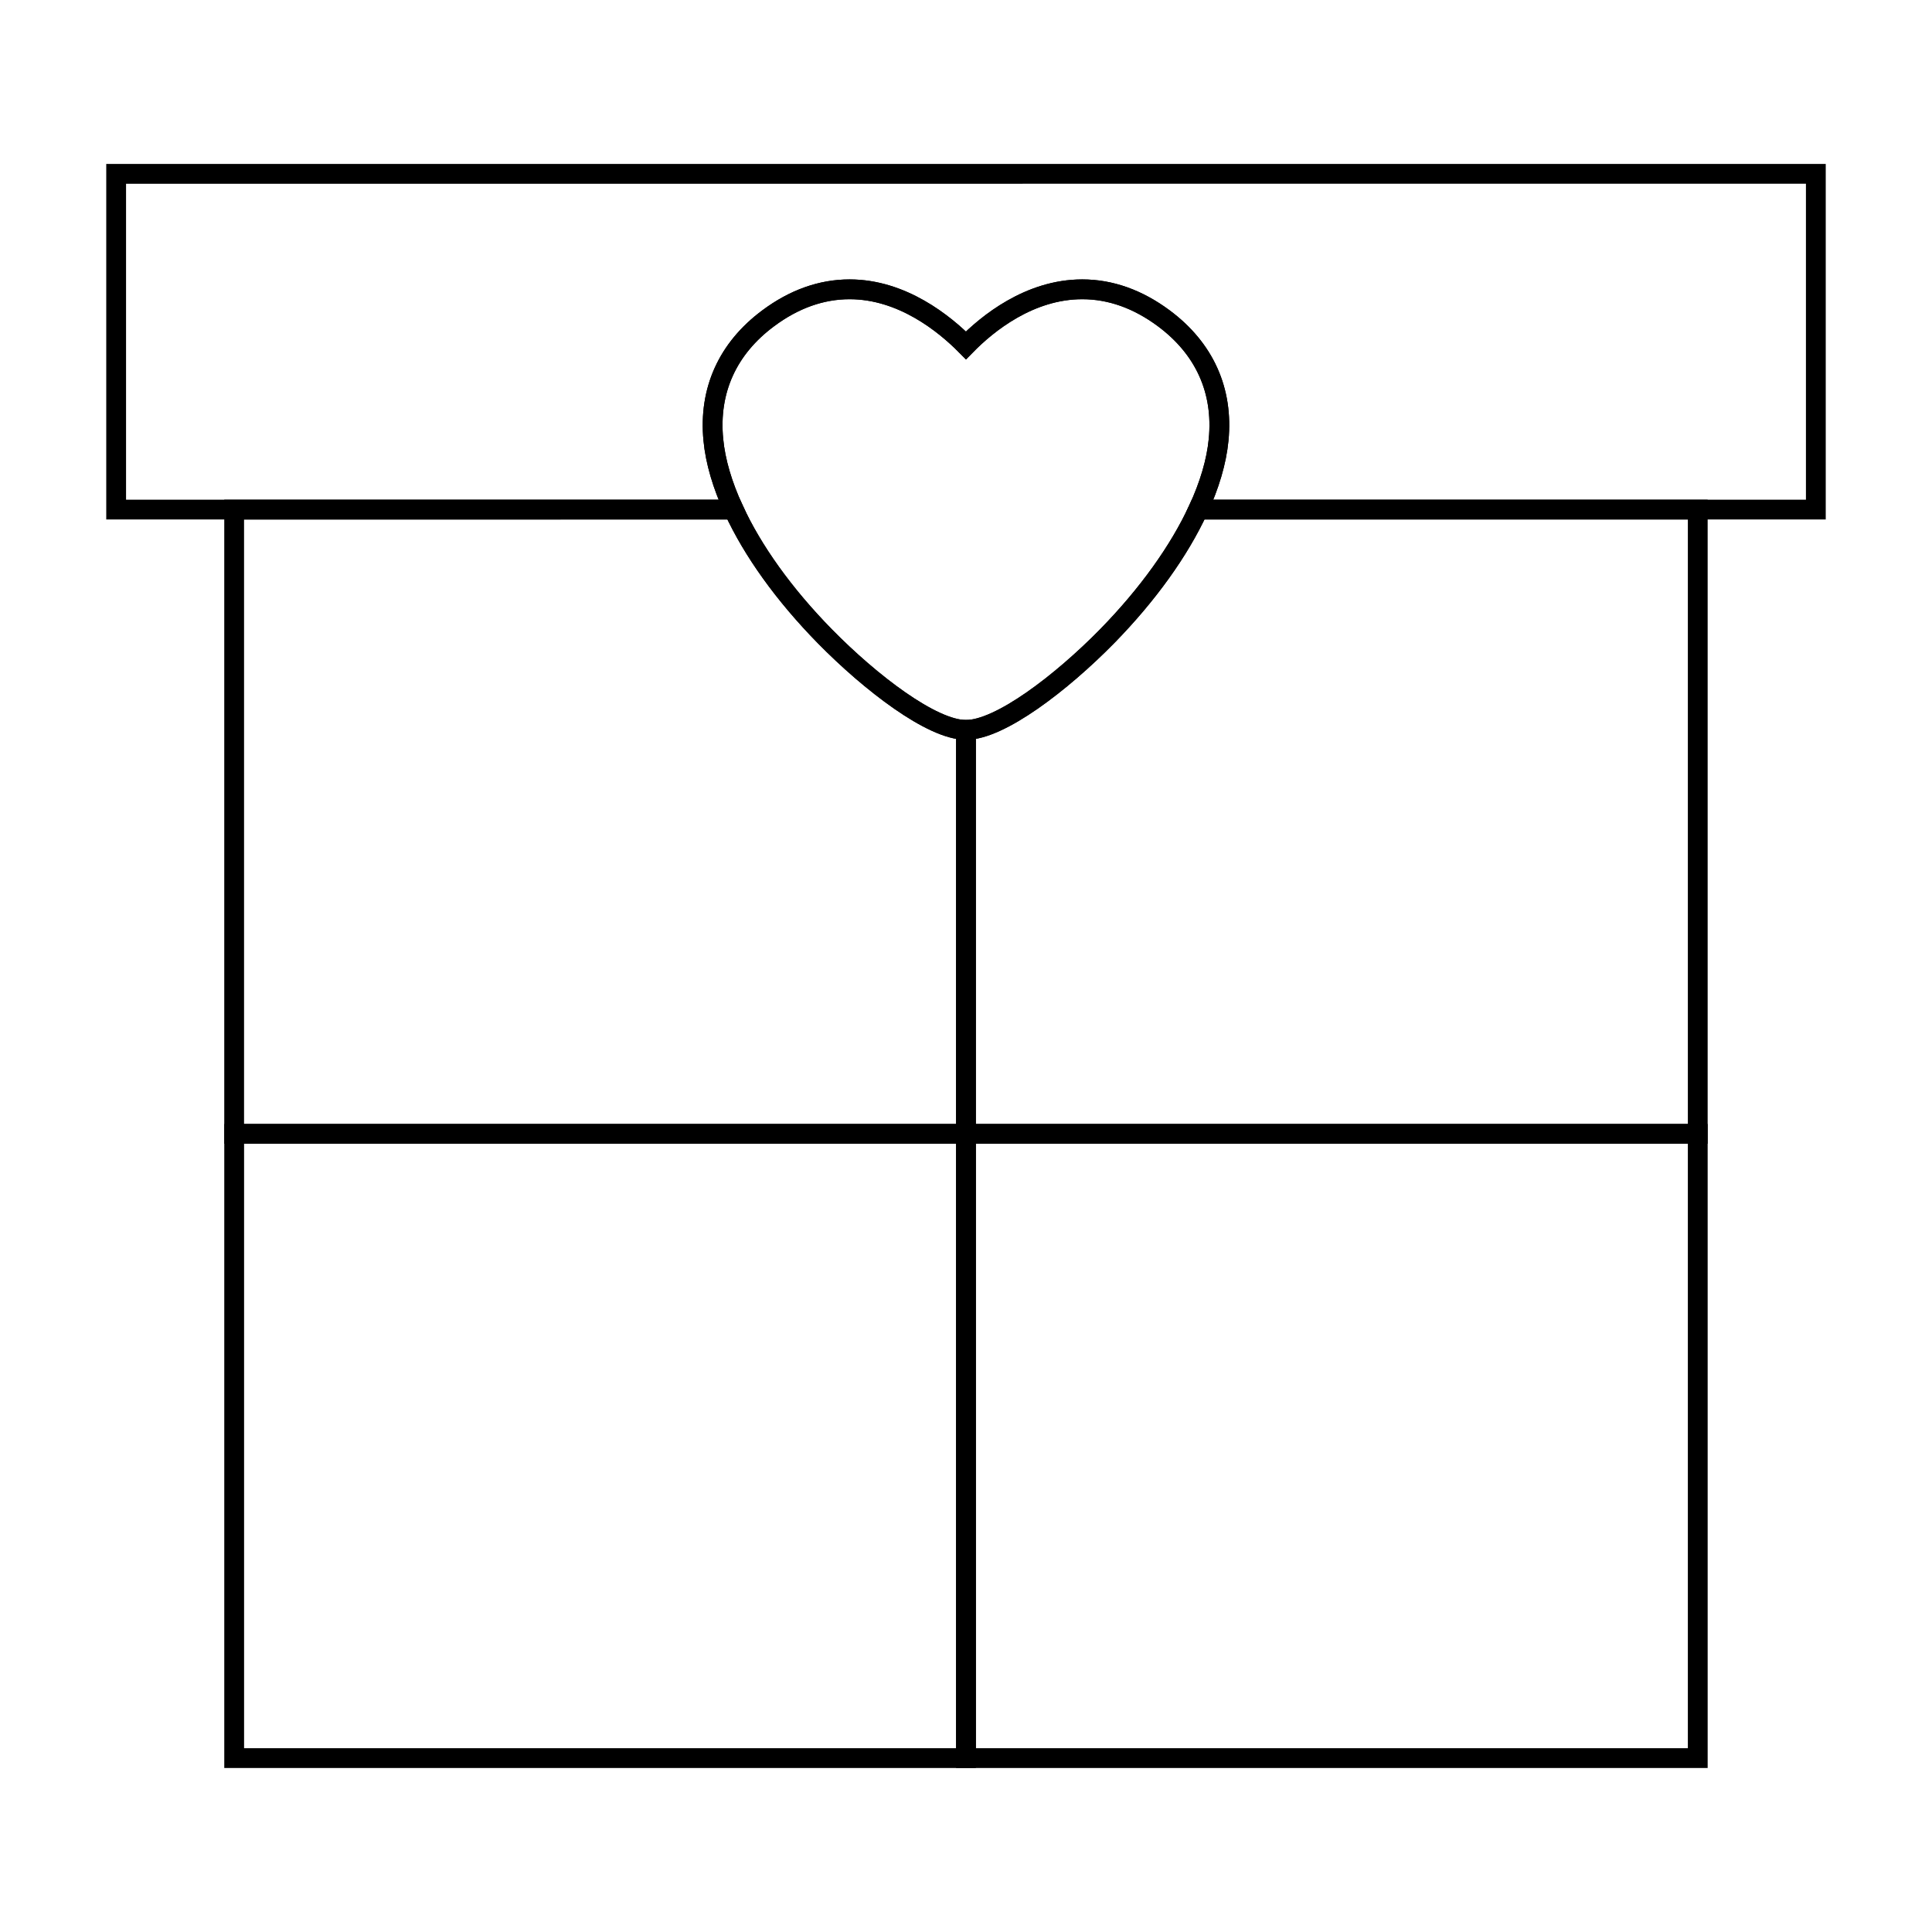 <?xml version="1.0" encoding="UTF-8"?>
<!-- The Best Svg Icon site in the world: iconSvg.co, Visit us! https://iconsvg.co -->
<svg width="800px" height="800px" version="1.1" viewBox="144 144 512 512" xmlns="http://www.w3.org/2000/svg">
 <defs>
  <clipPath id="a">
   <path d="m148.09 160h503.81v149h-503.81z"/>
  </clipPath>
 </defs>
 <path transform="matrix(5.248 0 0 5.248 148.09 148.09)" d="m48 56.478h36.953v31.522h-36.953z" fill="none" stroke="#000000"/>
 <path transform="matrix(5.248 0 0 5.248 148.09 148.09)" d="m48 36.079h-0.002c-1.718 0-4.817-2.377-7.127-4.73-2.066-2.108-3.643-4.315-4.601-6.395l-25.225 7.44e-4v31.523l36.954-7.45e-4z" fill="none" stroke="#000000"/>
 <path transform="matrix(5.248 0 0 5.248 148.09 148.09)" d="m11.046 56.478h36.954v31.522h-36.954z" fill="none" stroke="#000000"/>
 <path transform="matrix(5.248 0 0 5.248 148.09 148.09)" d="m55.128 31.349c-2.311 2.352-5.41 4.729-7.128 4.73v20.399h36.953v-31.524h-25.226c-0.961 2.077-2.537 4.284-4.599 6.394z" fill="none" stroke="#000000"/>
 <g clip-path="url(#a)">
  <path transform="matrix(5.248 0 0 5.248 148.09 148.09)" d="m5.086 8v16.954h31.185c-0.571-1.237-0.924-2.429-1.028-3.527-0.241-2.49 0.719-4.608 2.767-6.131 1.302-0.972 2.688-1.466 4.114-1.466 2.651 0 4.782 1.728 5.875 2.832 1.084-1.107 3.209-2.832 5.875-2.832 1.425 0 2.812 0.494 4.118 1.466 2.054 1.528 3.008 3.648 2.766 6.133-0.105 1.097-0.459 2.288-1.03 3.525h31.188v-16.955z" fill="none" stroke="#000000"/>
 </g>
 <path transform="matrix(5.248 0 0 5.248 148.09 148.09)" d="m48 36.079c1.718-7.45e-4 4.817-2.378 7.128-4.73 2.063-2.109 3.638-4.317 4.599-6.395" fill="none" stroke="#000000"/>
 <path transform="matrix(5.248 0 0 5.248 148.09 148.09)" d="m36.271 24.954c0.958 2.079 2.534 4.287 4.601 6.395 2.31 2.353 5.409 4.73 7.127 4.73h0.002" fill="none" stroke="#000000"/>
 <path transform="matrix(5.248 0 0 5.248 148.09 148.09)" d="m59.727 24.954c0.571-1.238 0.925-2.429 1.03-3.525 0.242-2.485-0.712-4.604-2.766-6.133-1.307-0.972-2.693-1.466-4.118-1.466-2.666 0-4.791 1.725-5.875 2.832-1.093-1.104-3.224-2.832-5.875-2.832-1.426 0-2.813 0.494-4.114 1.466-2.048 1.523-3.008 3.642-2.767 6.131 0.104 1.098 0.457 2.29 1.028 3.527" fill="none" stroke="#000000"/>
</svg>